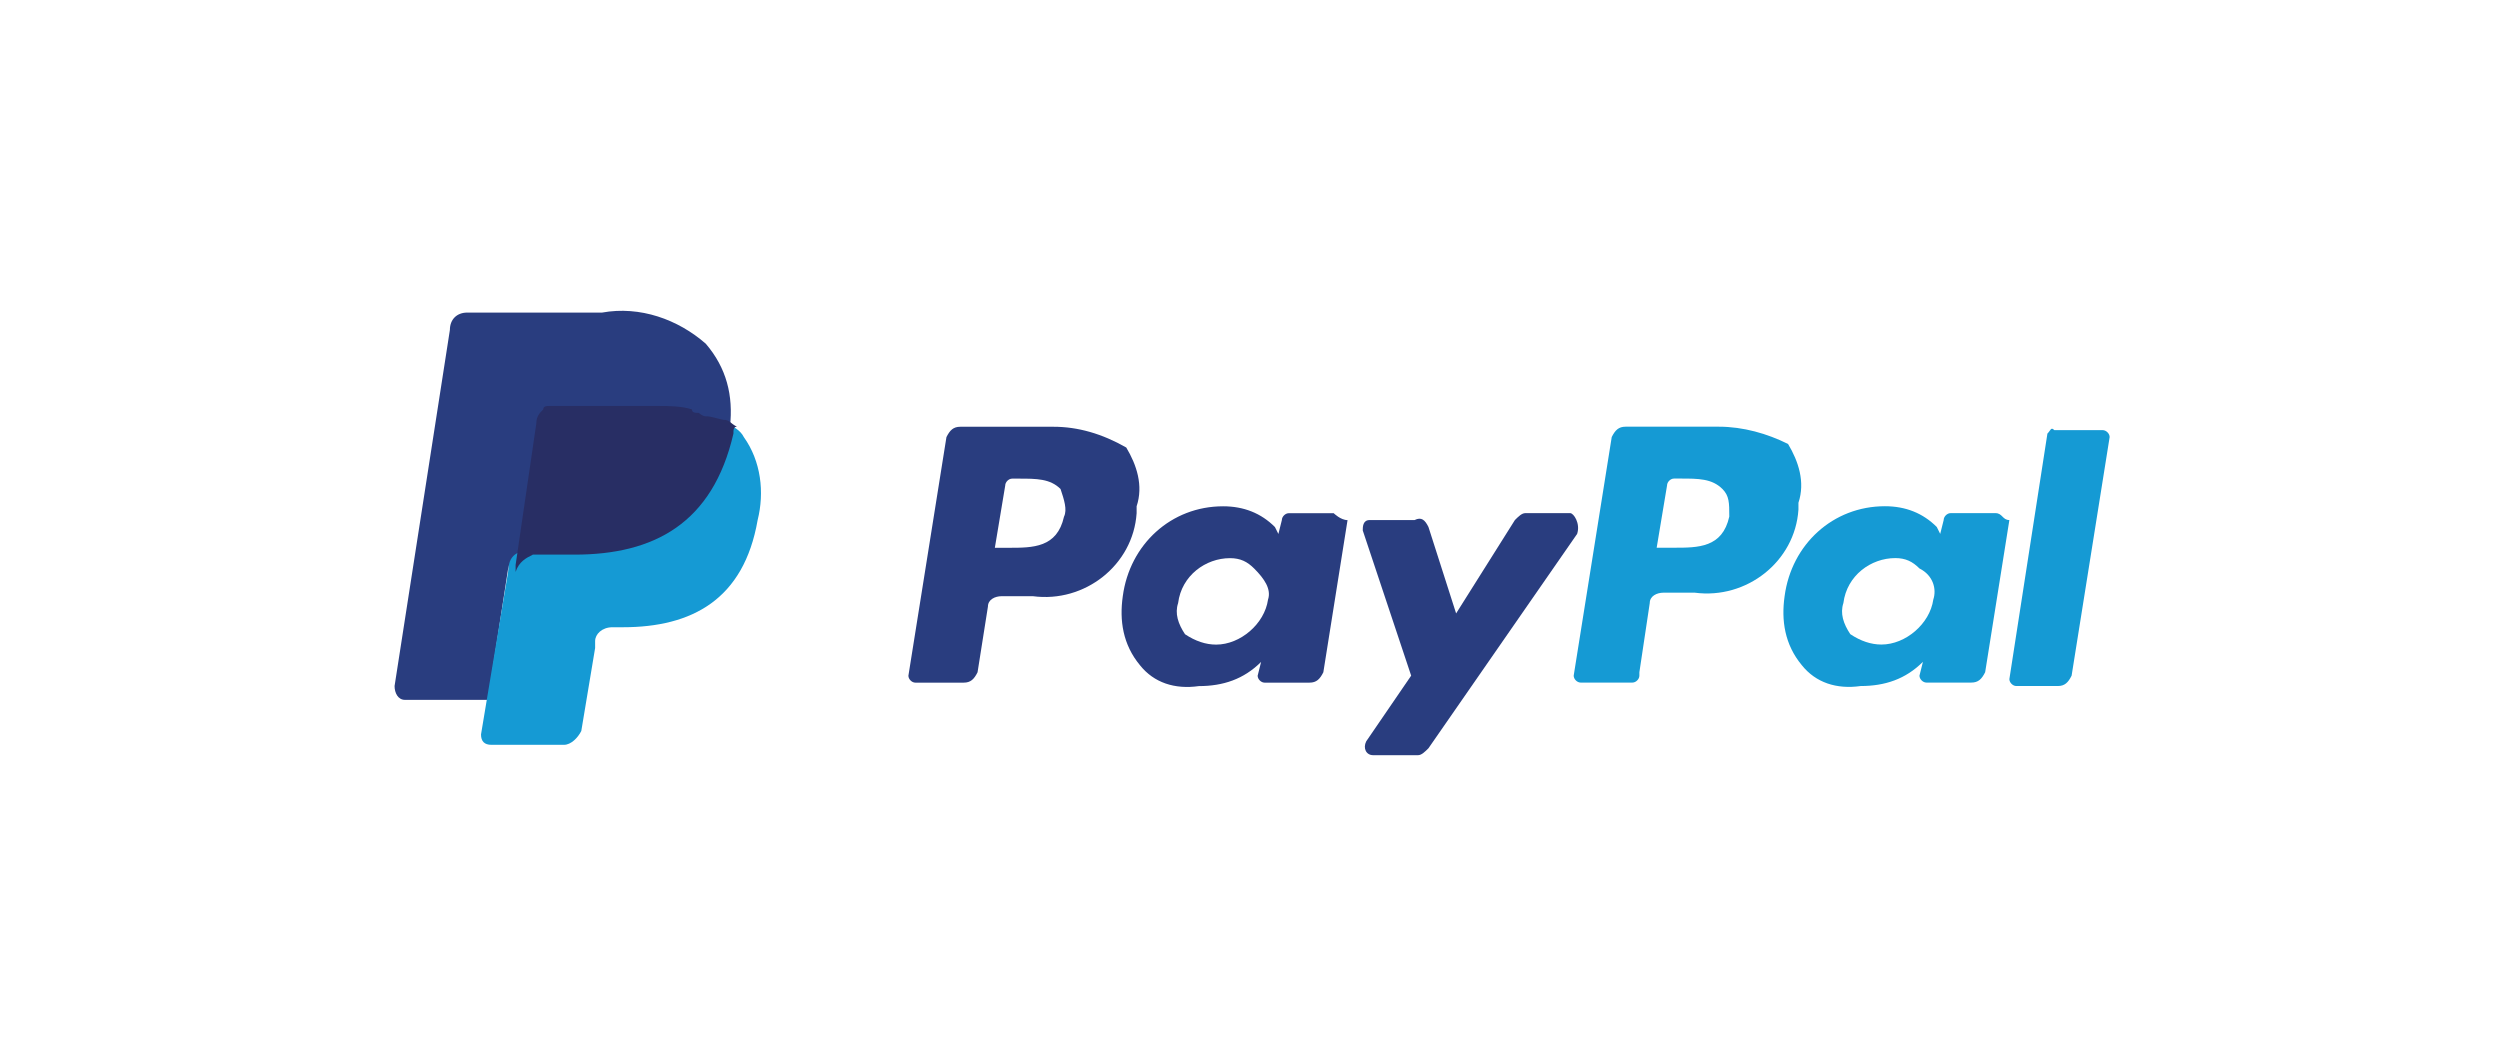 <?xml version="1.0" encoding="UTF-8"?>
<!-- Generator: Adobe Illustrator 24.3.0, SVG Export Plug-In . SVG Version: 6.00 Build 0)  -->
<svg version="1.1" id="Livello_1" xmlns="http://www.w3.org/2000/svg" xmlns:xlink="http://www.w3.org/1999/xlink" x="0px" y="0px" width="72.3" height="30.7" viewBox="0 0 72.3 30.7" style="enable-background:new 0 0 72.3 30.7;" xml:space="preserve">
<style type="text/css">
	.st0{fill:#1F1F1F;}
	.st1{fill:#EE612E;}
	.st2{fill:#E91D2C;}
	.st3{fill:#F69F2F;}
	.st4{fill:#2767AE;}
	.st5{fill:#F6A830;}
	.st6{fill:#2271B6;}
	.st7{fill:#3588C6;}
	.st8{fill:#0357A1;}
	.st9{fill:#159AD4;}
	.st10{fill:#293D7F;}
	.st11{fill:#282E64;}
	.st12{fill-rule:evenodd;clip-rule:evenodd;fill:#F5962F;}
	.st13{fill-rule:evenodd;clip-rule:evenodd;fill:#005A9B;}
</style>
<g id="Raggruppa_1863" transform="translate(76.911 -180.86)">
	<path id="Tracciato_3109" class="st9" d="M-27.2,193.2h-2.7c-0.2,0-0.3,0.1-0.4,0.3l-1.1,6.9c0,0.1,0.1,0.2,0.2,0.2c0,0,0,0,0.1,0   h1.4c0.1,0,0.2-0.1,0.2-0.2c0,0,0,0,0-0.1l0.3-2c0-0.2,0.2-0.3,0.4-0.3h0.9c1.5,0.2,2.9-0.9,3-2.4c0-0.1,0-0.1,0-0.2   c0.2-0.6,0-1.2-0.3-1.7C-25.8,193.4-26.5,193.2-27.2,193.2 M-26.9,195.8c-0.2,0.9-0.9,0.9-1.6,0.9H-29l0.3-1.8   c0-0.1,0.1-0.2,0.2-0.2h0.2c0.5,0,0.9,0,1.2,0.3C-26.9,195.2-26.9,195.4-26.9,195.8"/>
	<g id="Raggruppa_1862" transform="translate(14.86 190.902)">
		<path id="Tracciato_3110" class="st10" d="M-61.3,2.3H-64c-0.2,0-0.3,0.1-0.4,0.3l-1.1,6.9c0,0.1,0.1,0.2,0.2,0.2c0,0,0,0,0.1,0    h1.3c0.2,0,0.3-0.1,0.4-0.3l0.3-1.9c0-0.2,0.2-0.3,0.4-0.3h0.9c1.5,0.2,2.9-0.9,3-2.4c0-0.1,0-0.1,0-0.2c0.2-0.6,0-1.2-0.3-1.7    C-59.9,2.5-60.6,2.3-61.3,2.3 M-61,4.9c-0.2,0.9-0.9,0.9-1.6,0.9H-63l0.3-1.8c0-0.1,0.1-0.2,0.2-0.2h0.2c0.5,0,0.9,0,1.2,0.3    C-61,4.4-60.9,4.7-61,4.9"/>
		<path id="Tracciato_3111" class="st10" d="M-53.2,4.8h-1.3c-0.1,0-0.2,0.1-0.2,0.2l-0.1,0.4l-0.1-0.2c-0.4-0.4-0.9-0.6-1.5-0.6    c-1.5,0-2.7,1.1-2.9,2.6c-0.1,0.7,0,1.4,0.5,2c0.4,0.5,1,0.7,1.7,0.6c0.7,0,1.3-0.2,1.8-0.7l-0.1,0.4c0,0.1,0.1,0.2,0.2,0.2    c0,0,0,0,0.1,0h1.2c0.2,0,0.3-0.1,0.4-0.3l0.7-4.4C-53,5-53.2,4.8-53.2,4.8 M-55.1,7.3c-0.1,0.7-0.8,1.3-1.5,1.3    c-0.3,0-0.6-0.1-0.9-0.3c-0.2-0.3-0.3-0.6-0.2-0.9c0.1-0.8,0.8-1.3,1.5-1.3c0.3,0,0.5,0.1,0.7,0.3C-55.2,6.7-55,7-55.1,7.3"/>
	</g>
	<path id="Tracciato_3112" class="st9" d="M-19.2,195.7h-1.3c-0.1,0-0.2,0.1-0.2,0.2l-0.1,0.4l-0.1-0.2c-0.4-0.4-0.9-0.6-1.5-0.6   c-1.5,0-2.7,1.1-2.9,2.6c-0.1,0.7,0,1.4,0.5,2c0.4,0.5,1,0.7,1.7,0.6c0.7,0,1.3-0.2,1.8-0.7l-0.1,0.4c0,0.1,0.1,0.2,0.2,0.2   c0,0,0,0,0.1,0h1.2c0.2,0,0.3-0.1,0.4-0.3l0.7-4.4C-19,195.9-19,195.7-19.2,195.7 M-21,198.2c-0.1,0.7-0.8,1.3-1.5,1.3   c-0.3,0-0.6-0.1-0.9-0.3c-0.2-0.3-0.3-0.6-0.2-0.9c0.1-0.8,0.8-1.3,1.5-1.3c0.3,0,0.5,0.1,0.7,0.3C-21,197.5-20.9,197.9-21,198.2"/>
	<path id="Tracciato_3113" class="st10" d="M-31.5,195.7h-1.3c-0.1,0-0.2,0.1-0.3,0.2l-1.7,2.7l-0.8-2.5c-0.1-0.2-0.2-0.3-0.4-0.2   h-1.3c-0.2,0-0.2,0.2-0.2,0.3l1.4,4.2l-1.3,1.9c-0.1,0.2,0,0.4,0.2,0.4h1.3c0.1,0,0.2-0.1,0.3-0.2l4.3-6.2   C-31.2,196-31.4,195.7-31.5,195.7"/>
	<path id="Tracciato_3114" class="st9" d="M-17.7,193.4l-1.1,7.1c0,0.1,0.1,0.2,0.2,0.2c0,0,0,0,0.1,0h1.1c0.2,0,0.3-0.1,0.4-0.3   l1.1-6.9c0-0.1-0.1-0.2-0.2-0.2c0,0,0,0-0.1,0h-1.3C-17.6,193.2-17.6,193.3-17.7,193.4"/>
	<path id="Tracciato_3115" class="st10" d="M-56.5,190.8c-0.8-0.7-1.9-1.1-3-0.9h-3.9c-0.3,0-0.5,0.2-0.5,0.5l-1.6,10.3   c0,0.2,0.1,0.4,0.3,0.4h2.4l0.6-3.9v0.2c0.1-0.3,0.3-0.4,0.6-0.5h1.2c2.3,0,4-0.9,4.6-3.5v-0.2l0,0   C-55.7,192.3-55.9,191.5-56.5,190.8"/>
	<path id="Tracciato_3116" class="st9" d="M-55.9,193.1L-55.9,193.1v0.2c-0.5,2.7-2.3,3.5-4.6,3.5h-1.2c-0.3,0-0.5,0.2-0.5,0.5   l-0.8,4.8c0,0.2,0.1,0.3,0.3,0.3c0,0,0,0,0.1,0h2c0.2,0,0.4-0.2,0.5-0.4V202l0.4-2.4v-0.2c0-0.2,0.2-0.4,0.5-0.4h0.3   c2,0,3.5-0.8,3.9-3.1c0.2-0.8,0.1-1.7-0.4-2.4C-55.5,193.3-55.7,193.2-55.9,193.1"/>
	<path id="Tracciato_3117" class="st11" d="M-56.5,192.9c-0.1,0-0.2-0.1-0.2-0.1c-0.1,0-0.2,0-0.2-0.1c-0.3-0.1-0.7-0.1-1-0.1H-61   c-0.1,0-0.2,0-0.2,0.1c-0.1,0.1-0.2,0.2-0.2,0.4l-0.6,4.1v0.2c0.1-0.3,0.3-0.4,0.5-0.5h1.2c2.3,0,4-0.9,4.6-3.5   c0-0.1,0-0.2,0.1-0.2c-0.2-0.1-0.2-0.2-0.4-0.2C-56.4,192.9-56.4,192.9-56.5,192.9"/>
</g>
</svg>